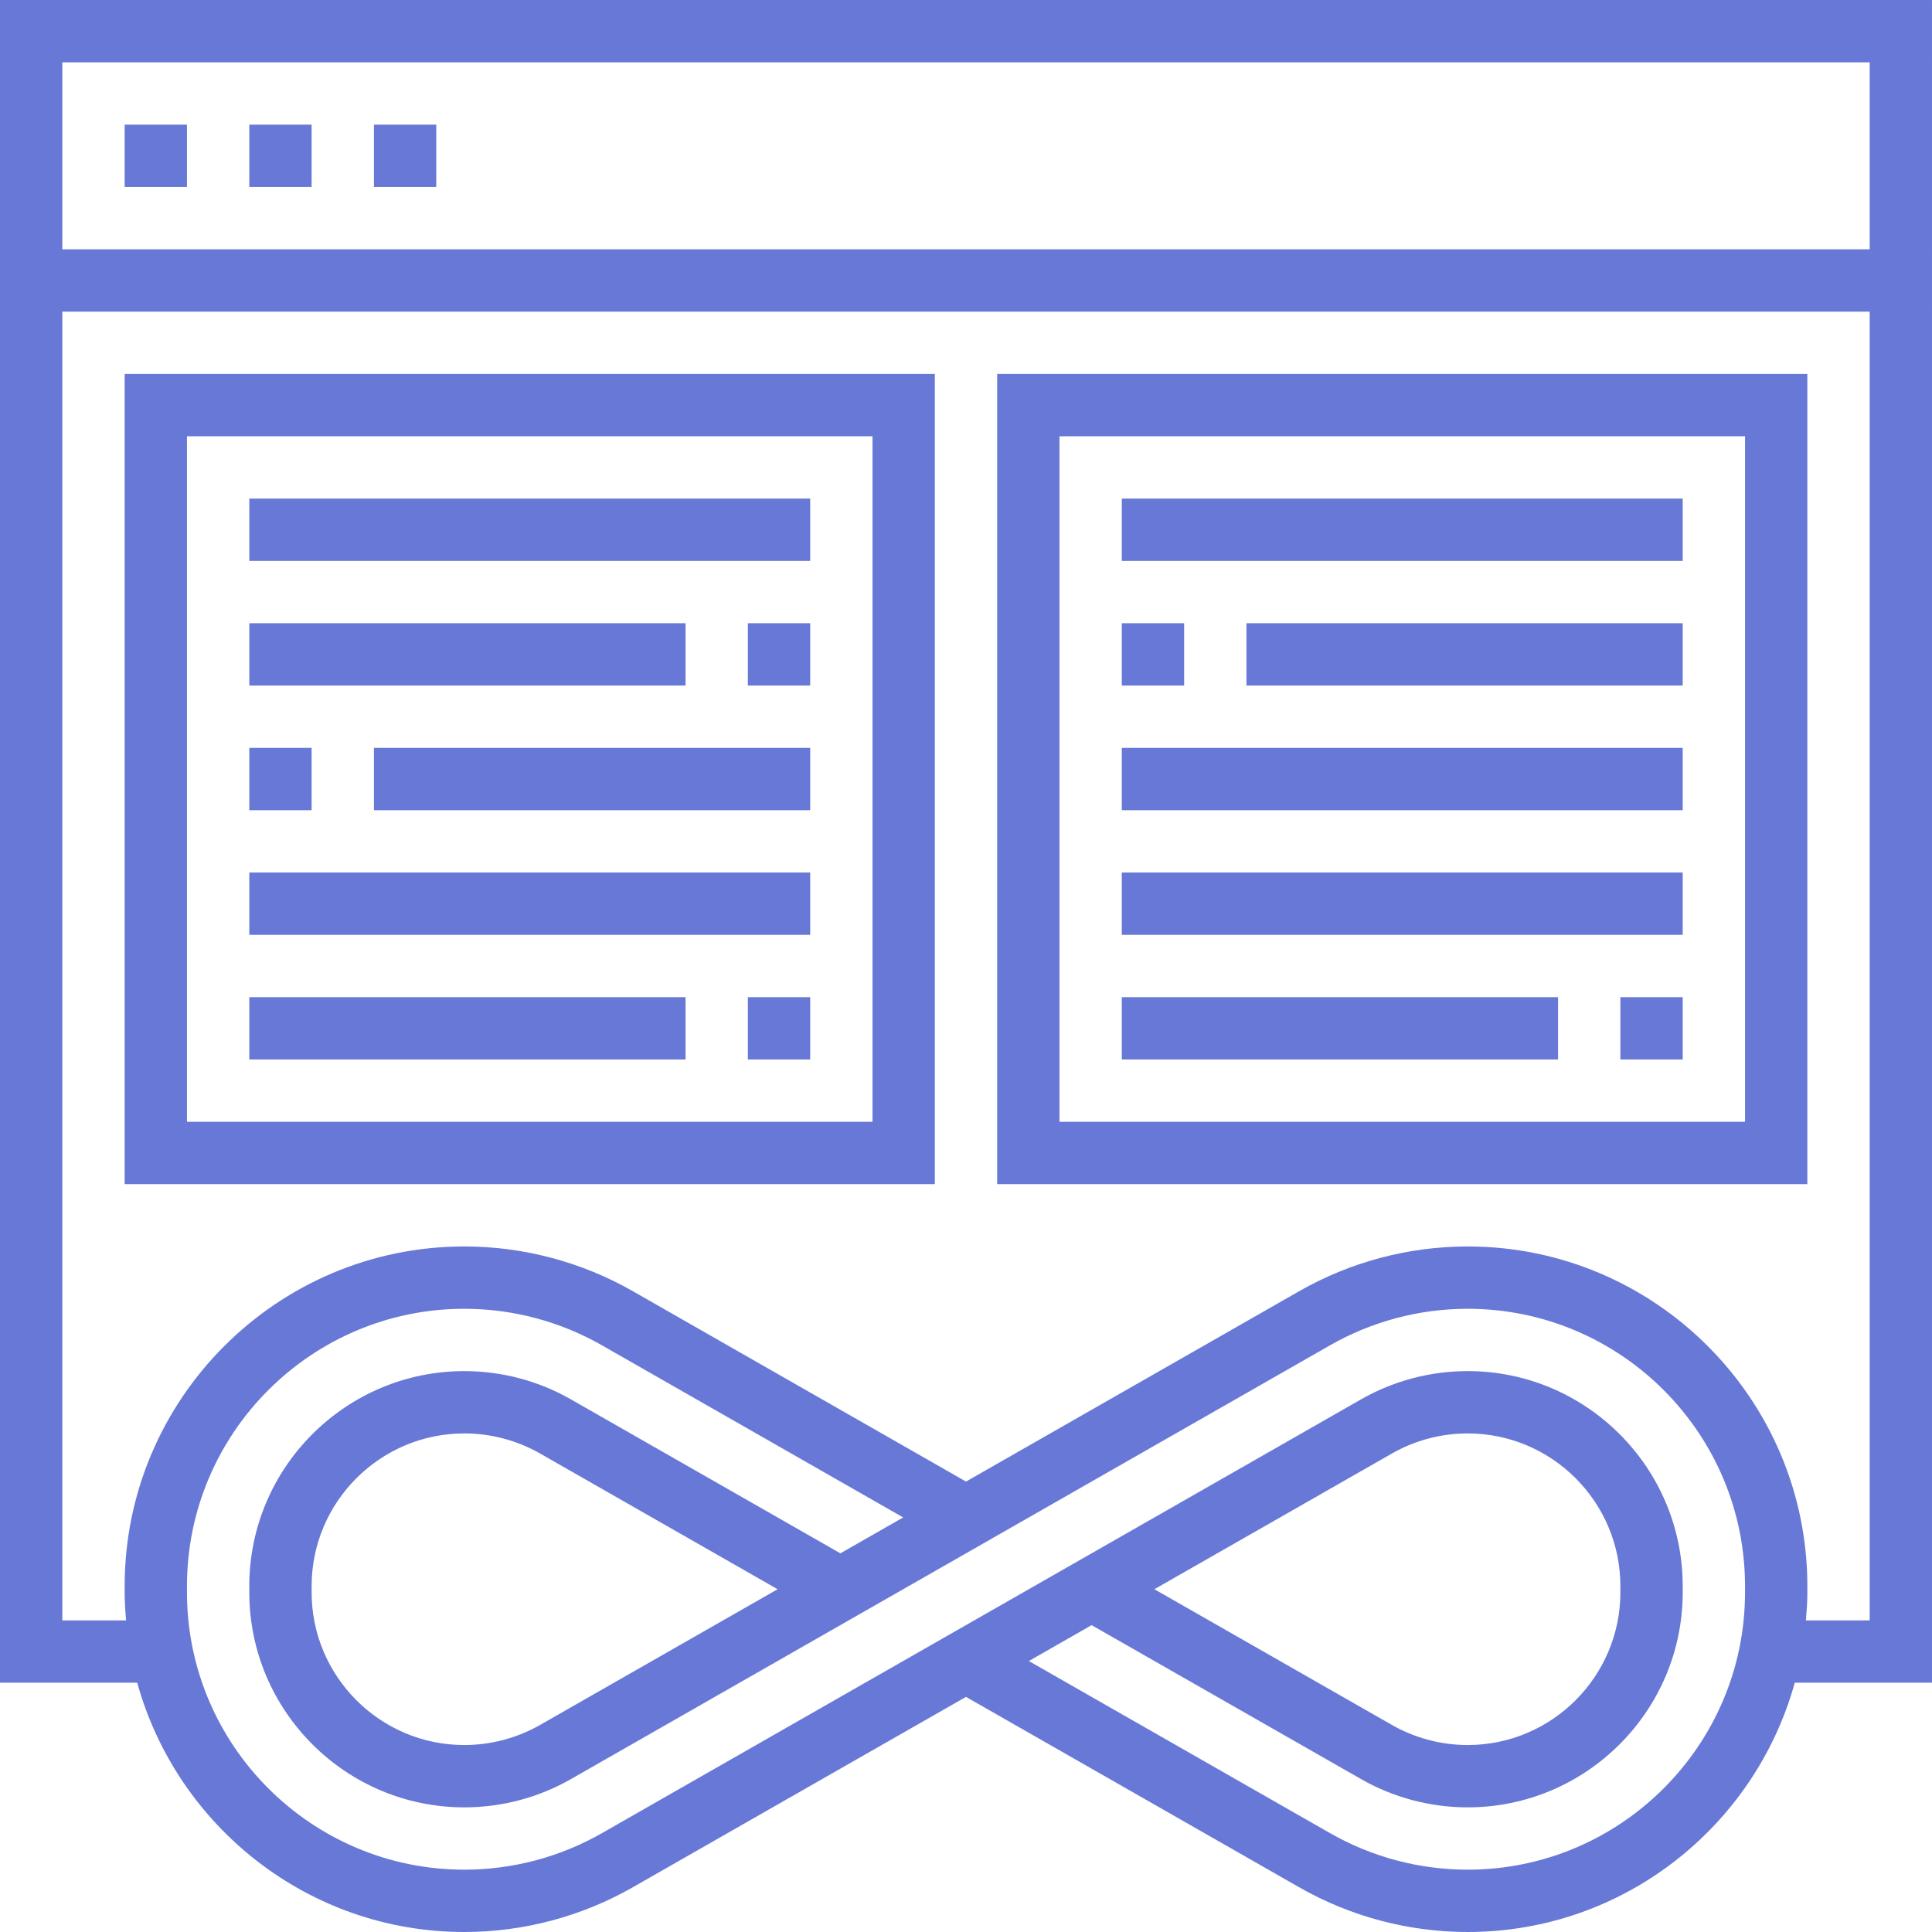 <svg xmlns="http://www.w3.org/2000/svg" xmlns:xlink="http://www.w3.org/1999/xlink" xmlns:svgjs="http://svgjs.com/svgjs" width="512" height="512" x="0" y="0" viewBox="0 0 496 496" style="enable-background:new 0 0 512 512" xml:space="preserve" class=""><g><path xmlns="http://www.w3.org/2000/svg" d="m496 0h-496v432h35.23c10.203 36.84 43.938 64 83.977 64 15.16 0 30.129-3.977 43.273-11.496l85.52-48.863 85.512 48.863c13.152 7.52 28.121 11.496 43.281 11.496 40.039 0 73.773-27.16 83.977-64h35.23zm-16 16v48h-464v-48zm-32 392.793c0 39.262-31.945 71.207-71.207 71.207-12.379 0-24.594-3.238-35.336-9.383l-77.328-44.184 16.117-9.211 69.152 39.504c8.312 4.762 17.785 7.273 27.395 7.273 30.438 0 55.207-24.77 55.207-55.207v-1.578c0-30.445-24.77-55.215-55.207-55.215-9.602 0-19.082 2.512-27.402 7.273l-194.848 111.344c-10.734 6.145-22.957 9.383-35.336 9.383-39.262 0-71.207-31.945-71.207-71.207v-1.578c0-39.27 31.945-71.215 71.207-71.215 12.379 0 24.594 3.238 35.336 9.383l77.328 44.184-16.117 9.219-69.152-39.512c-8.312-4.762-17.785-7.273-27.395-7.273-30.438 0-55.207 24.77-55.207 55.207v1.578c0 30.445 24.77 55.215 55.207 55.215 9.602 0 19.082-2.512 27.402-7.273l194.84-111.344c10.742-6.145 22.965-9.383 35.344-9.383 39.262 0 71.207 31.945 71.207 71.207zm-151.633-.793 60.961-34.832c5.902-3.375 12.641-5.168 19.465-5.168 21.613 0 39.207 17.594 39.207 39.207v1.578c0 21.621-17.594 39.215-39.207 39.215-6.824 0-13.555-1.793-19.465-5.168zm-96.734 0-60.961 34.832c-5.902 3.375-12.641 5.168-19.465 5.168-21.613 0-39.207-17.594-39.207-39.207v-1.578c0-21.621 17.594-39.215 39.207-39.215 6.824 0 13.555 1.793 19.465 5.168zm264 8c.199-2.383.367-4.777.367-7.207v-1.578c0-48.086-39.129-87.215-87.207-87.215-15.16 0-30.129 3.977-43.273 11.496l-85.52 48.863-85.512-48.863c-13.152-7.52-28.121-11.496-43.281-11.496-48.078 0-87.207 39.129-87.207 87.207v1.578c0 2.438.168 4.832.367 7.215h-16.367v-336h464v336zm0 0" fill="#6878d6" data-original="#000000" style=""></path><path xmlns="http://www.w3.org/2000/svg" d="m32 304h208v-208h-208zm16-192h176v176h-176zm0 0" fill="#6878d6" data-original="#000000" style=""></path><path xmlns="http://www.w3.org/2000/svg" d="m64 128h144v16h-144zm0 0" fill="#6878d6" data-original="#000000" style=""></path><path xmlns="http://www.w3.org/2000/svg" d="m64 160h112v16h-112zm0 0" fill="#6878d6" data-original="#000000" style=""></path><path xmlns="http://www.w3.org/2000/svg" d="m192 160h16v16h-16zm0 0" fill="#6878d6" data-original="#000000" style=""></path><path xmlns="http://www.w3.org/2000/svg" d="m96 192h112v16h-112zm0 0" fill="#6878d6" data-original="#000000" style=""></path><path xmlns="http://www.w3.org/2000/svg" d="m64 192h16v16h-16zm0 0" fill="#6878d6" data-original="#000000" style=""></path><path xmlns="http://www.w3.org/2000/svg" d="m64 224h144v16h-144zm0 0" fill="#6878d6" data-original="#000000" style=""></path><path xmlns="http://www.w3.org/2000/svg" d="m64 256h112v16h-112zm0 0" fill="#6878d6" data-original="#000000" style=""></path><path xmlns="http://www.w3.org/2000/svg" d="m256 304h208v-208h-208zm16-192h176v176h-176zm0 0" fill="#6878d6" data-original="#000000" style=""></path><path xmlns="http://www.w3.org/2000/svg" d="m288 128h144v16h-144zm0 0" fill="#6878d6" data-original="#000000" style=""></path><path xmlns="http://www.w3.org/2000/svg" d="m288 160h16v16h-16zm0 0" fill="#6878d6" data-original="#000000" style=""></path><path xmlns="http://www.w3.org/2000/svg" d="m320 160h112v16h-112zm0 0" fill="#6878d6" data-original="#000000" style=""></path><path xmlns="http://www.w3.org/2000/svg" d="m288 192h144v16h-144zm0 0" fill="#6878d6" data-original="#000000" style=""></path><path xmlns="http://www.w3.org/2000/svg" d="m288 224h144v16h-144zm0 0" fill="#6878d6" data-original="#000000" style=""></path><path xmlns="http://www.w3.org/2000/svg" d="m288 256h112v16h-112zm0 0" fill="#6878d6" data-original="#000000" style=""></path><path xmlns="http://www.w3.org/2000/svg" d="m32 32h16v16h-16zm0 0" fill="#6878d6" data-original="#000000" style=""></path><path xmlns="http://www.w3.org/2000/svg" d="m64 32h16v16h-16zm0 0" fill="#6878d6" data-original="#000000" style=""></path><path xmlns="http://www.w3.org/2000/svg" d="m96 32h16v16h-16zm0 0" fill="#6878d6" data-original="#000000" style=""></path><path xmlns="http://www.w3.org/2000/svg" d="m416 256h16v16h-16zm0 0" fill="#6878d6" data-original="#000000" style=""></path><path xmlns="http://www.w3.org/2000/svg" d="m192 256h16v16h-16zm0 0" fill="#6878d6" data-original="#000000" style=""></path></g></svg>